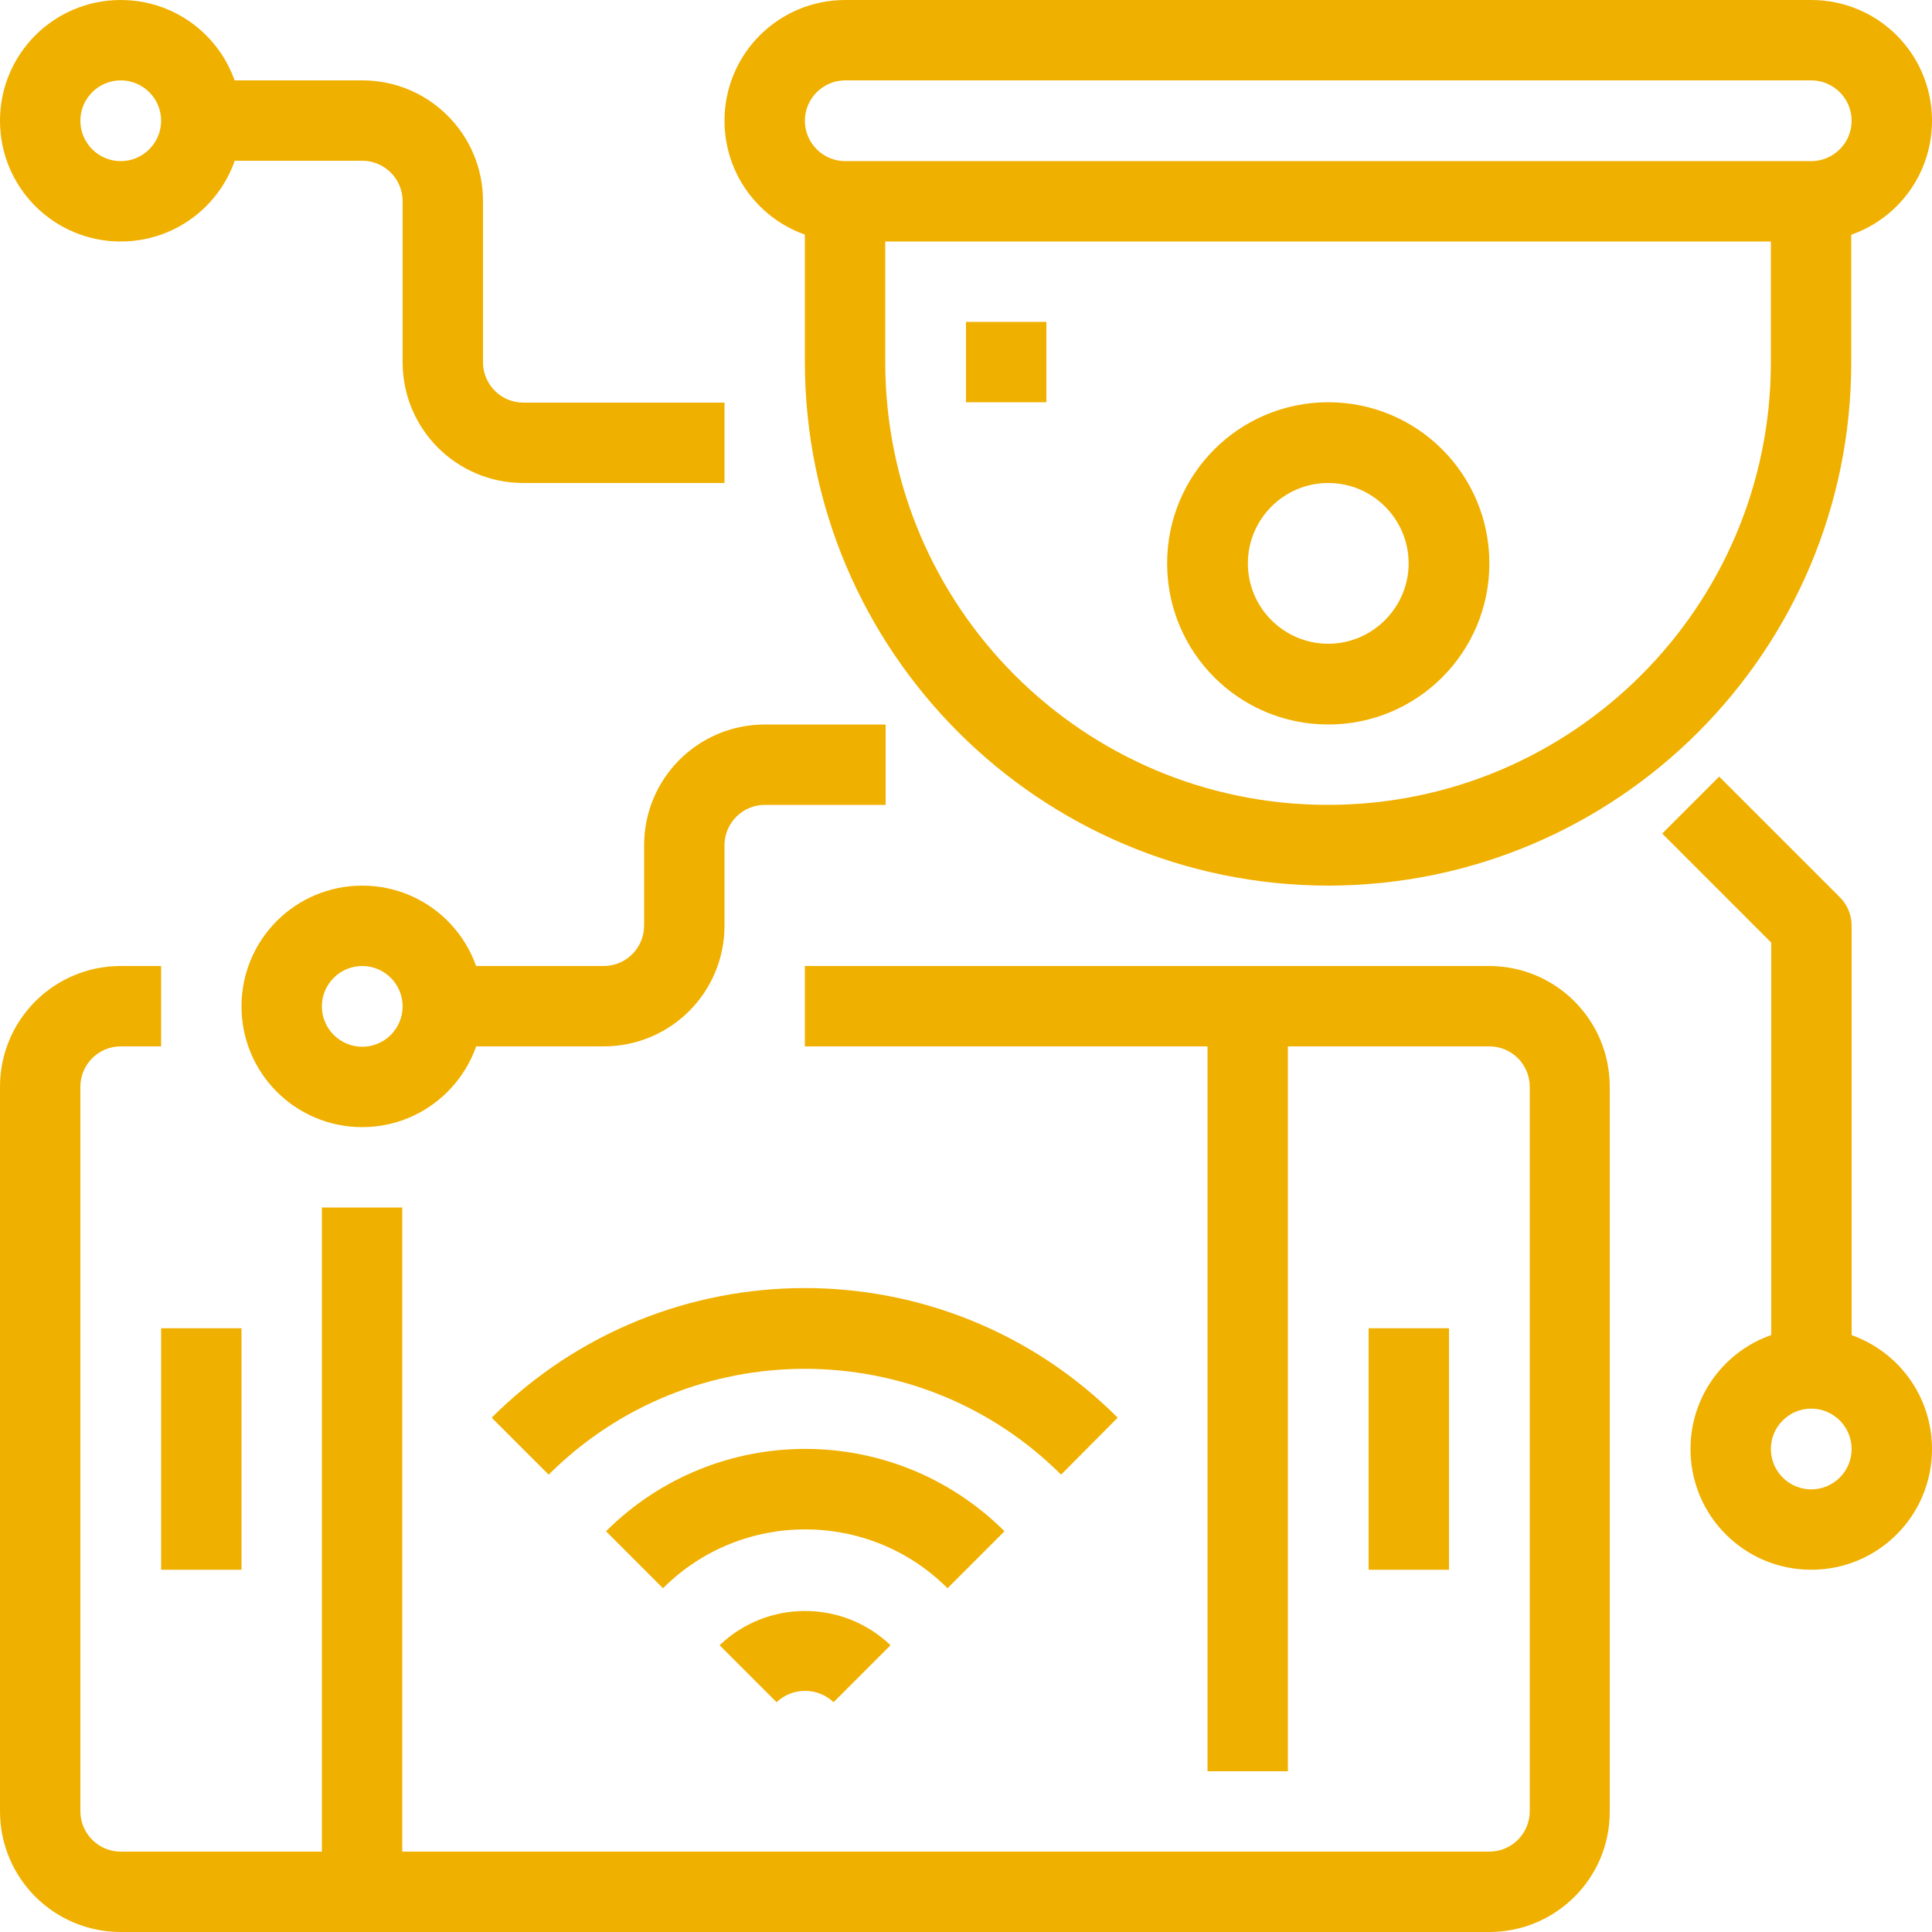 <?xml version="1.0" encoding="utf-8"?>
<!-- Generator: Adobe Illustrator 28.1.0, SVG Export Plug-In . SVG Version: 6.00 Build 0)  -->
<svg version="1.1" id="Capa_1" xmlns="http://www.w3.org/2000/svg" xmlns:xlink="http://www.w3.org/1999/xlink" x="0px" y="0px"
	 viewBox="0 0 512 512" style="enable-background:new 0 0 512 512;" xml:space="preserve">
<style type="text/css">
	.st0{fill:#F0B000;}
</style>
<path class="st0" d="M394.7,512H32c-17.7,0-32-14.3-32-32V288c0-17.7,14.3-32,32-32h10.7v21.3H32c-5.9,0-10.7,4.8-10.7,10.7v192
	c0,5.9,4.8,10.7,10.7,10.7h362.7c5.9,0,10.7-4.8,10.7-10.7V288c0-5.9-4.8-10.7-10.7-10.7H213.3V256h181.3c17.7,0,32,14.3,32,32v192
	C426.7,497.7,412.3,512,394.7,512z"/>
<path class="st0" d="M42.7,352H64v64H42.7V352z"/>
<path class="st0" d="M85.3,320h21.3v181.3H85.3V320z"/>
<path class="st0" d="M362.7,352H384v64h-21.3V352z"/>
<path class="st0" d="M320,266.7h21.3v202.7H320V266.7z"/>
<path class="st0" d="M480,64H224c-17.7,0-32-14.3-32-32s14.3-32,32-32h256c17.7,0,32,14.3,32,32S497.7,64,480,64z M224,21.3
	c-5.9,0-10.7,4.8-10.7,10.7s4.8,10.7,10.7,10.7h256c5.9,0,10.7-4.8,10.7-10.7s-4.8-10.7-10.7-10.7H224z"/>
<path class="st0" d="M352,234.7c-76.6-0.1-138.6-62.1-138.7-138.7V53.3h21.3V96c0,64.8,52.5,117.3,117.3,117.3S469.3,160.8,469.3,96
	V53.3h21.3V96C490.6,172.6,428.6,234.6,352,234.7z"/>
<path class="st0" d="M352,192c-23.6,0-42.7-19.1-42.7-42.7c0-23.6,19.1-42.7,42.7-42.7s42.7,19.1,42.7,42.7
	C394.7,172.9,375.6,192,352,192z M352,128c-11.8,0-21.3,9.6-21.3,21.3c0,11.8,9.6,21.3,21.3,21.3s21.3-9.6,21.3-21.3
	C373.3,137.6,363.8,128,352,128z"/>
<path class="st0" d="M256,85.3h21.3v21.3H256V85.3z"/>
<path class="st0" d="M220.9,451.1c-4.2-4-10.9-4-15.1,0L190.7,436c12.7-12.1,32.6-12.1,45.3,0L220.9,451.1z"/>
<path class="st0" d="M251.1,420.9c-20.8-20.8-54.6-20.8-75.4,0l-15.1-15.1c29.2-29.1,76.4-29.1,105.6,0L251.1,420.9z"/>
<path class="st0" d="M281.2,390.8c-37.5-37.4-98.3-37.4-135.8,0l-15.1-15.1c45.9-45.8,120.1-45.8,165.9,0L281.2,390.8z"/>
<path class="st0" d="M32,64C14.3,64,0,49.7,0,32S14.3,0,32,0s32,14.3,32,32S49.7,64,32,64z M32,21.3c-5.9,0-10.7,4.8-10.7,10.7
	S26.1,42.7,32,42.7S42.7,37.9,42.7,32S37.9,21.3,32,21.3z"/>
<path class="st0" d="M96,298.7c-17.7,0-32-14.3-32-32c0-17.7,14.3-32,32-32s32,14.3,32,32C128,284.3,113.7,298.7,96,298.7z M96,256
	c-5.9,0-10.7,4.8-10.7,10.7s4.8,10.7,10.7,10.7s10.7-4.8,10.7-10.7S101.9,256,96,256z"/>
<path class="st0" d="M480,416c-17.7,0-32-14.3-32-32s14.3-32,32-32s32,14.3,32,32S497.7,416,480,416z M480,373.3
	c-5.9,0-10.7,4.8-10.7,10.7s4.8,10.7,10.7,10.7s10.7-4.8,10.7-10.7S485.9,373.3,480,373.3z"/>
<path class="st0" d="M192,128h-53.3c-17.7,0-32-14.3-32-32V53.3c0-5.9-4.8-10.7-10.7-10.7H53.3V21.3H96c17.7,0,32,14.3,32,32V96
	c0,5.9,4.8,10.7,10.7,10.7H192V128z"/>
<path class="st0" d="M160,277.3h-42.7V256H160c5.9,0,10.7-4.8,10.7-10.7V224c0-17.7,14.3-32,32-32h32v21.3h-32
	c-5.9,0-10.7,4.8-10.7,10.7v21.3C192,263,177.7,277.3,160,277.3z"/>
<path class="st0" d="M490.7,362.7h-21.3V249.8l-28.9-28.9l15.1-15.1l32,32c2,2,3.1,4.7,3.1,7.5V362.7z"/>
</svg>
